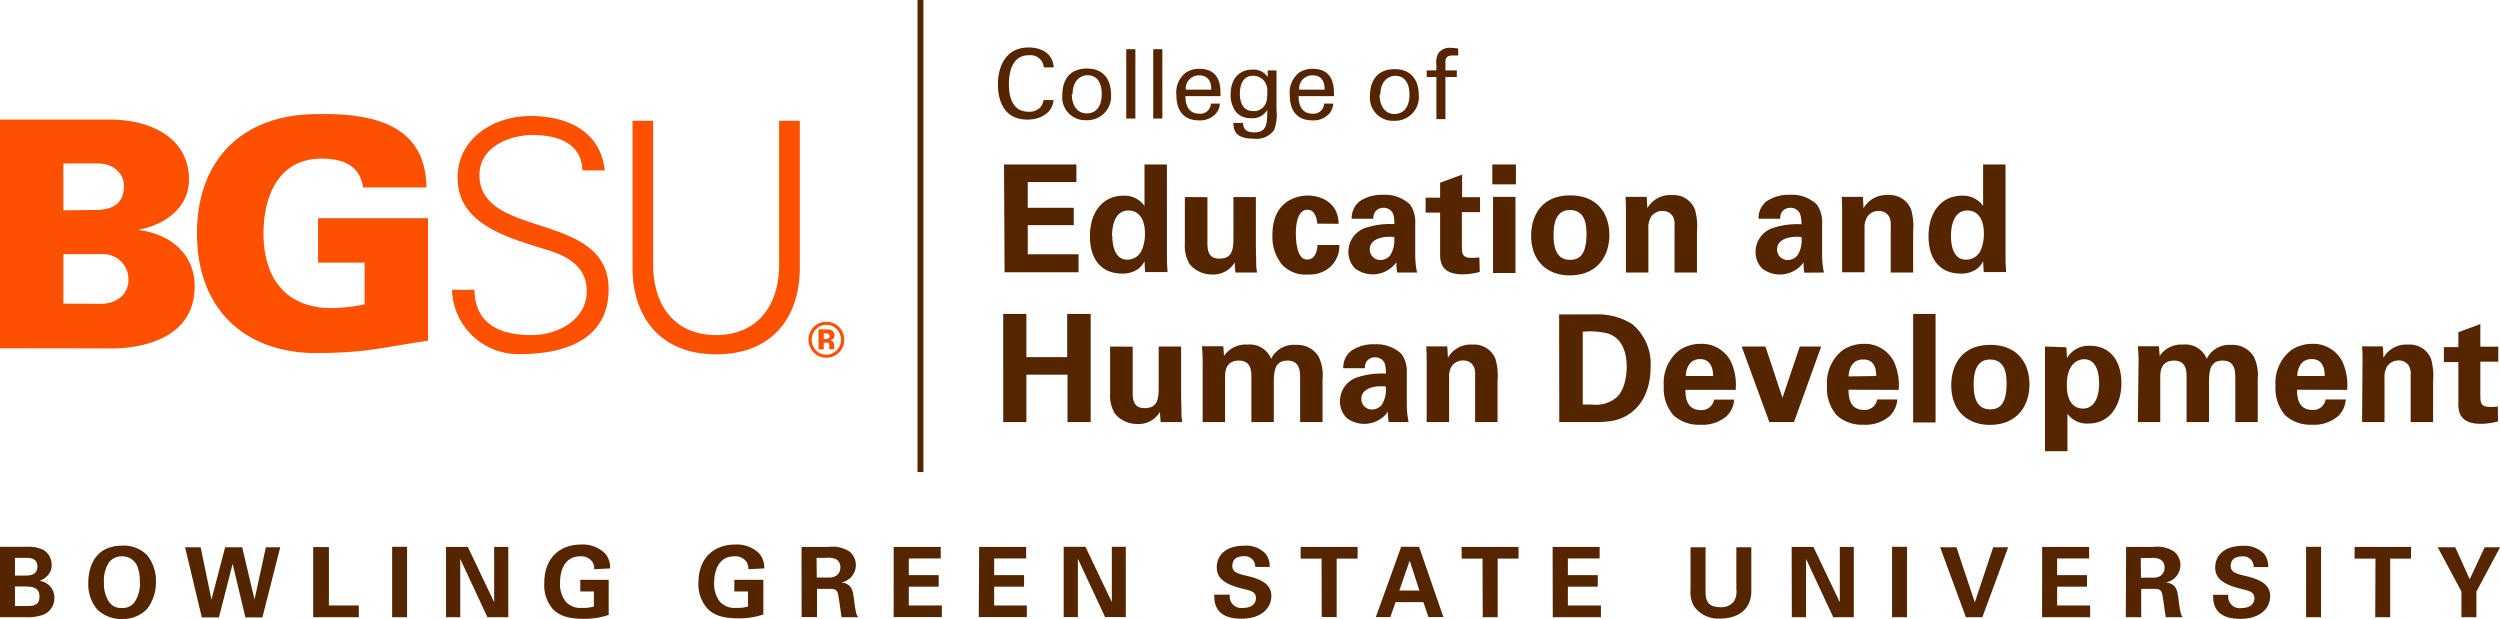 <svg id="Layer_1" data-name="Layer 1" xmlns="http://www.w3.org/2000/svg" xmlns:xlink="http://www.w3.org/1999/xlink" viewBox="0 0 334.45 82.81"><defs><style>.cls-1,.cls-3{fill:none;}.cls-2{clip-path:url(#clip-path);}.cls-3{stroke:#552500;stroke-width:0.79px;}.cls-4{fill:#fd5000;}.cls-5{fill:#552500;}</style><clipPath id="clip-path"><rect class="cls-1" width="334.45" height="82.81"/></clipPath></defs><g class="cls-2"><line class="cls-3" x1="123.14" x2="123.14" y2="63.15"/><path class="cls-4" d="M8.48,28.14l4.33-.05c2.29,0,3.77-.89,3.77-3.22,0-1.74-1.48-3-3.47-3H8.48Zm5,12.51c2.13,0,3.7-1.28,3.7-3.18A3.36,3.36,0,0,0,14,34H8.48v6.62ZM0,46.59V16H14.68c5.76,0,10.6,2.63,10.6,8,0,3.77-3.18,6.06-6.62,6.7v.09c4.07.54,7.38,3.13,7.38,7.5,0,8.92-11.36,8.32-11.66,8.32Z"/><path class="cls-4" d="M48.78,35.13H42.55V29.19H57.26V45.58c-6.87,1-8.18,1.65-15.56,1.65-9.55-.3-15.35-6.37-15.35-16s5.8-15.65,15.35-15.95c7.42-.21,15.23.9,15.35,9.8H48.57c-.42-3-2.76-3.86-5.56-3.86-5.72,0-7.76,5-7.76,10,0,6,3,10,9.12,10a23.27,23.27,0,0,0,4.41-.5Z"/><path class="cls-4" d="M69.58,47.37a8.86,8.86,0,0,1-9.11-8.6h3c.08,4.7,3.55,6.06,7.66,6.06,3.43,0,7.37-2,7.37-5.89,0-3-2.2-4.49-4.79-5.34-5-1.65-12.49-3.22-12.49-9.82,0-5.34,4.91-8.26,9.74-8.26,4,0,9.28,1.4,9.95,7.28h-3c-.09-3.77-3.52-4.74-6.65-4.74s-7.12,1.61-7.12,5.34c0,8.68,17.28,4.74,17.28,15.29,0,6.65-5.71,8.68-11.85,8.68"/><path class="cls-4" d="M87.38,16.16V35.93c.21,5.55,3.38,8.9,8.42,8.9s8.22-3.35,8.43-8.9V16.16H107V36c-.08,6.57-3.77,11.4-11.18,11.4S84.71,42.54,84.62,36V16.16Z"/><path class="cls-4" d="M110.2,45.84h.3a.61.61,0,0,1,.23,0,.29.29,0,0,1,.2.19,1.48,1.48,0,0,1,0,.32,2.28,2.28,0,0,0,0,.37h.67l0-.07s0-.05,0-.08v-.31a.73.73,0,0,0-.23-.6.84.84,0,0,0-.38-.15.89.89,0,0,0,.46-.18.57.57,0,0,0,.18-.49.66.66,0,0,0-.35-.63,1.14,1.14,0,0,0-.52-.14H109.5v2.66h.7Zm.65-.58a.61.61,0,0,1-.38.1h-.27v-.77h.17a1.09,1.09,0,0,1,.4.06.3.3,0,0,1,.21.3.34.34,0,0,1-.13.31m1.4-1.51a2.32,2.32,0,0,0-1.7-.7,2.37,2.37,0,0,0-1.65.65,2.44,2.44,0,0,0-.05,3.45,2.29,2.29,0,0,0,1.7.7,2.35,2.35,0,0,0,1.68-.68,2.29,2.29,0,0,0,.71-1.72,2.35,2.35,0,0,0-.69-1.7m-.3.31a2,2,0,0,1-1.4,3.39,1.87,1.87,0,0,1-1.39-.59,2,2,0,0,1,0-2.8,1.86,1.86,0,0,1,1.4-.6,1.89,1.89,0,0,1,1.4.6"/><path class="cls-5" d="M334.16,54.38a7.46,7.46,0,0,1-1,.06c-1.32,0-1.32-.58-1.34-1.5V48.38h2.4v-2h-2.4V43.36l-2.94,1.08v2h-1.94v2h1.94v5.54c0,.84,0,2.72,3,2.72a9.17,9.17,0,0,0,2.3-.32ZM316,56.46h3V50.54a2.76,2.76,0,0,1,.36-1.54,1.84,1.84,0,0,1,1.54-.78,1.54,1.54,0,0,1,1.44.86,2.41,2.41,0,0,1,.16,1.1v6.28h3V51a8.37,8.37,0,0,0-.28-3,3.07,3.07,0,0,0-3.08-1.9,3.5,3.5,0,0,0-3.28,1.76l-.08-1.52H316c.06.7.06,1.8.06,1.84Zm-8.68-6.16c.06-1.18.6-2.26,1.9-2.26C311,48,311,49.84,311,50.3ZM314,52.16a7.5,7.5,0,0,0-.6-3.7A4.34,4.34,0,0,0,309.36,46a5.06,5.06,0,0,0-2.84.84,5.54,5.54,0,0,0-2.1,4.78,5.49,5.49,0,0,0,1.3,3.94,5,5,0,0,0,3.56,1.26,4.91,4.91,0,0,0,3.54-1.18,3.38,3.38,0,0,0,1-2.2h-2.7a1.65,1.65,0,0,1-1.76,1.4c-2.06,0-2.06-2-2.06-2.7Zm-28,4.3h3V50.52c0-.68,0-2.28,1.86-2.28,1.64,0,1.66,1.44,1.66,2.22v6h3V51.4c0-1.5,0-3.16,1.82-3.16,1.54,0,1.7,1.2,1.7,2.28v5.94h3v-5.7a5.81,5.81,0,0,0-.5-3,3.31,3.31,0,0,0-3.08-1.62A3.35,3.35,0,0,0,295.22,48a3.08,3.08,0,0,0-3.18-1.9,3.48,3.48,0,0,0-3.12,1.52l-.1-1.3H286c.06.64.1,1.26.1,1.9Zm-7.3-1.8c-2.18,0-2.2-2.56-2.2-3.16,0-2.72,1.36-3.44,2.32-3.44,1.74,0,2,2.06,2,3.26,0,2-.76,3.34-2.16,3.34m-5.08-8.3v14h3v-5a3.24,3.24,0,0,0,2.82,1.3c2.92,0,4.4-2.54,4.4-5.4,0-3.08-1.58-5-4.2-5a3.37,3.37,0,0,0-3.08,1.64l-.08-1.44Zm-9.54,5.16c0-.92,0-3.42,2.18-3.42,2,0,2.22,1.86,2.22,3.2,0,2.68-.88,3.46-2.18,3.46-1.46,0-2.22-1-2.22-3.24m-3,0c0,3.54,2.28,5.32,5.16,5.32,3.66,0,5.3-2.56,5.3-5.4s-1.58-5.3-5.24-5.3c-4,0-5.22,2.94-5.22,5.38m-5.1,5h3V42h-3Zm-8.64-6.16c.06-1.18.6-2.26,1.9-2.26C251,48,251,49.84,251,50.3ZM254,52.16a7.5,7.5,0,0,0-.6-3.7A4.34,4.34,0,0,0,249.36,46a5.06,5.06,0,0,0-2.84.84,5.54,5.54,0,0,0-2.1,4.78,5.49,5.49,0,0,0,1.3,3.94,5,5,0,0,0,3.56,1.26,4.91,4.91,0,0,0,3.54-1.18,3.38,3.38,0,0,0,1-2.2h-2.7a1.65,1.65,0,0,1-1.76,1.4c-2.06,0-2.06-2-2.06-2.7Zm-21-5.8,3.7,10.1H240l3.64-10.1h-2.86l-2.32,6.86-2.28-6.86Zm-7.48,3.94c.06-1.18.6-2.26,1.9-2.26,1.72,0,1.76,1.8,1.76,2.26Zm6.68,1.86a7.5,7.5,0,0,0-.6-3.7A4.34,4.34,0,0,0,227.52,46a5.06,5.06,0,0,0-2.84.84,5.54,5.54,0,0,0-2.1,4.78,5.49,5.49,0,0,0,1.3,3.94,5,5,0,0,0,3.56,1.26A4.91,4.91,0,0,0,231,55.66a3.38,3.38,0,0,0,1-2.2h-2.7a1.65,1.65,0,0,1-1.76,1.4c-2.06,0-2.06-2-2.06-2.7Zm-20.46-7.78a10,10,0,0,1,3.24.2c1.94.54,2.64,2.42,2.64,4.46,0,.7-.08,2.86-1.3,4.08a4.35,4.35,0,0,1-3.36,1c-.36,0-.88,0-1.22,0ZM208.6,56.46h4.5a13.51,13.51,0,0,0,2.6-.16c2.74-.5,5.12-2.82,5.12-7.26a6.89,6.89,0,0,0-2.46-5.68,8.74,8.74,0,0,0-5-1.3l-4.78,0Zm-17.74,0h3V50.54A2.76,2.76,0,0,1,194.2,49a1.84,1.84,0,0,1,1.54-.78,1.54,1.54,0,0,1,1.44.86,2.41,2.41,0,0,1,.16,1.1v6.28h3V51a8.37,8.37,0,0,0-.28-3,3.07,3.07,0,0,0-3.08-1.9,3.5,3.5,0,0,0-3.28,1.76l-.08-1.52H190.8c.06.7.06,1.8.06,1.84Zm-5.48-4.76a3.71,3.71,0,0,1-.56,2.5,1.68,1.68,0,0,1-1.26.58,1.39,1.39,0,0,1-1.44-1.44c0-1.2,1.36-1.8,3.26-1.64m3.06,4.76a12.2,12.2,0,0,1-.24-2.56l0-4.06a4,4,0,0,0-.7-2.48,4.86,4.86,0,0,0-3.6-1.3,5.28,5.28,0,0,0-3.06.82,2.83,2.83,0,0,0-1.14,2.38h2.9a1.52,1.52,0,0,1,.22-.9,1.35,1.35,0,0,1,1.12-.56,1.37,1.37,0,0,1,1.32.84,4,4,0,0,1,.14,1.34,10.54,10.54,0,0,0-4,.56,3.36,3.36,0,0,0-2.14,3.14,3.13,3.13,0,0,0,.88,2.22,3.9,3.9,0,0,0,5.54-.82,8.08,8.08,0,0,0,.1,1.38Zm-27.55,0h3V50.52c0-.68,0-2.28,1.86-2.28,1.64,0,1.66,1.44,1.66,2.22v6h3V51.4c0-1.5,0-3.16,1.82-3.16,1.54,0,1.7,1.2,1.7,2.28v5.94h3v-5.7a5.81,5.81,0,0,0-.5-3,3.31,3.31,0,0,0-3.08-1.62A3.35,3.35,0,0,0,170.05,48a3.08,3.08,0,0,0-3.18-1.9,3.48,3.48,0,0,0-3.12,1.52l-.1-1.3h-2.86c.06.64.1,1.26.1,1.9Zm-12.38-10.1v6.28a4.65,4.65,0,0,0,.66,2.72,3.85,3.85,0,0,0,3,1.36,3.31,3.31,0,0,0,3-1.6l.1,1.34h2.88c0-.28-.06-.46-.08-.74s0-.52-.06-2.7V46.36h-3v5.1c0,1.72,0,3.14-1.9,3.14-1.58,0-1.58-1.34-1.58-2.22v-6Zm-14.3,10.1h3.1V50.12h5.5v6.34h3.1V42h-3.14v5.78h-5.46V42h-3.1Z"/><path class="cls-5" d="M261,31.56c0-1,.22-3.4,2.2-3.4,1.34,0,2.2,1.08,2.2,3.06a5.38,5.38,0,0,1-.48,2.38A2.14,2.14,0,0,1,263,34.74c-1.48,0-2-1.5-2-3.18m4.3-4a3.24,3.24,0,0,0-2.84-1.38c-2.64,0-4.46,2.08-4.46,5.42,0,3.16,1.6,5,4.3,5a3.53,3.53,0,0,0,2-.52,2.72,2.72,0,0,0,1-1.14l.08,1.46h3c0-.38-.08-1-.08-1.64V22h-3Zm-18.86,8.86h3V30.54a2.76,2.76,0,0,1,.36-1.54,1.84,1.84,0,0,1,1.54-.78,1.54,1.54,0,0,1,1.44.86,2.41,2.41,0,0,1,.16,1.1v6.28h3V31a8.37,8.37,0,0,0-.28-3,3.07,3.07,0,0,0-3.08-1.9,3.5,3.5,0,0,0-3.28,1.76l-.08-1.52h-2.84c.06.7.06,1.8.06,1.84ZM241,31.7a3.71,3.71,0,0,1-.56,2.5,1.68,1.68,0,0,1-1.26.58,1.39,1.39,0,0,1-1.44-1.44c0-1.2,1.36-1.8,3.26-1.64M244,36.46a12.2,12.2,0,0,1-.24-2.56l0-4.06a4,4,0,0,0-.7-2.48,4.86,4.86,0,0,0-3.6-1.3,5.28,5.28,0,0,0-3.06.82,2.83,2.83,0,0,0-1.14,2.38h2.9a1.52,1.52,0,0,1,.22-.9,1.35,1.35,0,0,1,1.12-.56,1.37,1.37,0,0,1,1.32.84A4,4,0,0,1,241,30a10.54,10.54,0,0,0-4,.56,3.36,3.36,0,0,0-2.14,3.14,3.13,3.13,0,0,0,.88,2.22,3.9,3.9,0,0,0,5.54-.82,8.08,8.08,0,0,0,.1,1.38Zm-26.48,0h3V30.54a2.76,2.76,0,0,1,.36-1.54,1.84,1.84,0,0,1,1.54-.78,1.54,1.54,0,0,1,1.44.86,2.41,2.41,0,0,1,.16,1.1v6.28h3V31a8.37,8.37,0,0,0-.28-3,3.07,3.07,0,0,0-3.08-1.9,3.5,3.5,0,0,0-3.28,1.76l-.08-1.52h-2.84c.06.7.06,1.8.06,1.84Zm-9.68-4.94c0-.92,0-3.42,2.18-3.42,2,0,2.22,1.86,2.22,3.2,0,2.68-.88,3.46-2.18,3.46-1.46,0-2.22-1-2.22-3.24m-3,0c0,3.54,2.28,5.32,5.16,5.32,3.66,0,5.3-2.56,5.3-5.4s-1.58-5.3-5.24-5.3c-4,0-5.22,2.94-5.22,5.38m-5.1,5h3V26.34h-3Zm-.1-11.86h3.16V22h-3.16Zm-1.73,9.78a7.46,7.46,0,0,1-1,.06c-1.32,0-1.32-.58-1.34-1.5V28.38H198v-2h-2.4V23.36l-2.94,1.08v2h-1.94v2h1.94v5.54c0,.84,0,2.72,3,2.72a9.17,9.17,0,0,0,2.3-.32ZM186.51,31.7a3.71,3.71,0,0,1-.56,2.5,1.68,1.68,0,0,1-1.26.58,1.39,1.39,0,0,1-1.44-1.44c0-1.2,1.36-1.8,3.26-1.64m3.06,4.76a12.2,12.2,0,0,1-.24-2.56l0-4.06a4,4,0,0,0-.7-2.48,4.86,4.86,0,0,0-3.6-1.3,5.28,5.28,0,0,0-3.06.82,2.83,2.83,0,0,0-1.14,2.38h2.9a1.52,1.52,0,0,1,.22-.9,1.35,1.35,0,0,1,1.12-.56,1.37,1.37,0,0,1,1.32.84,4,4,0,0,1,.14,1.34,10.54,10.54,0,0,0-4,.56,3.36,3.36,0,0,0-2.14,3.14,3.13,3.13,0,0,0,.88,2.22,3.9,3.9,0,0,0,5.54-.82,8.08,8.08,0,0,0,.1,1.38Zm-10.5-6.52c0-2.74-2.24-3.78-4.12-3.78-1.34,0-4.72.64-4.72,5.24a5.88,5.88,0,0,0,1.28,4A4.26,4.26,0,0,0,175,36.72a4.16,4.16,0,0,0,2.88-.94,3.83,3.83,0,0,0,1.3-3h-2.92c-.12,1.8-1,1.94-1.36,1.94a1,1,0,0,1-.8-.34c-.68-.74-.74-2.54-.74-3.1,0-1.1.16-3.22,1.56-3.22,1.14,0,1.26,1.5,1.3,1.86Zm-20.56-3.58v6.28a4.65,4.65,0,0,0,.66,2.72,3.85,3.85,0,0,0,3,1.36,3.31,3.31,0,0,0,3-1.6l.1,1.34h2.88c0-.28-.06-.46-.08-.74s0-.52-.06-2.7V26.36h-3v5.1c0,1.72,0,3.14-1.9,3.14-1.58,0-1.58-1.34-1.58-2.22v-6Zm-9.74,5.2c0-1,.22-3.4,2.2-3.4,1.34,0,2.2,1.08,2.2,3.06a5.38,5.38,0,0,1-.48,2.38,2.14,2.14,0,0,1-1.88,1.14c-1.48,0-2-1.5-2-3.18m4.3-4a3.24,3.24,0,0,0-2.84-1.38c-2.64,0-4.46,2.08-4.46,5.42,0,3.16,1.6,5,4.3,5a3.53,3.53,0,0,0,2-.52,2.72,2.72,0,0,0,1-1.14l.08,1.46h3c0-.38-.08-1-.08-1.64V22h-3Zm-18.72,8.86h9.9v-2.4h-6.8v-3.9h6.16V27.8h-6.16V24.36H144V22h-9.68Z"/><path class="cls-5" d="M195.07,6.49a7,7,0,0,0-1-.09,1.83,1.83,0,0,0-1.64.71,2.6,2.6,0,0,0-.27,1.56v.75h-1.29v.88h1.29v5.64h1.21V10.3h1.52V9.42h-1.52v-1c0-.46,0-1,1-1l.72,0Zm-10.41,6.19c0-2,1.26-2.54,2-2.54,1.14,0,1.9.86,1.9,2.49,0,2-1.06,2.62-2,2.62-1.39,0-2-1.23-2-2.57m-1.28.08a3.07,3.07,0,0,0,3.21,3.4,3.18,3.18,0,0,0,3.31-3.5c0-1.36-.59-3.41-3.2-3.41s-3.32,1.89-3.32,3.51M173.81,12a1.75,1.75,0,0,1,1.79-1.92c1.5,0,1.62,1.3,1.61,1.92Zm4.65.86c0-1.07.09-3.65-2.84-3.65a3.14,3.14,0,0,0-1.78.48,3.36,3.36,0,0,0-1.29,3.06c0,2.07,1,3.35,3,3.35a2.82,2.82,0,0,0,2.25-.87,2.22,2.22,0,0,0,.56-1.37h-1.22a1.41,1.41,0,0,1-1.53,1.35c-1.34,0-1.9-1-1.88-2.35Zm-10.79,2c-1.5,0-1.8-1.32-1.8-2.32,0-.84.21-2.4,1.76-2.4a1.92,1.92,0,0,1,1.4.58,2.12,2.12,0,0,1,.51,1.62c0,1.19-.18,1.54-.44,1.87a1.65,1.65,0,0,1-1.43.65M165,16.45c.05.88.13,2.1,2.74,2.1a2.88,2.88,0,0,0,2.72-1.17,6,6,0,0,0,.31-2.7V10.6l0-1.18h-1.18l0,.89a2.27,2.27,0,0,0-2.05-1c-1.6,0-2.9,1.08-2.9,3.29a3.66,3.66,0,0,0,.74,2.41,2.54,2.54,0,0,0,2,.8,2.26,2.26,0,0,0,2.15-1.1c0,1.77,0,3-1.73,3-1.16,0-1.47-.54-1.52-1.27ZM158.64,12a1.75,1.75,0,0,1,1.79-1.92c1.5,0,1.62,1.3,1.61,1.92Zm4.64.86c0-1.07.1-3.65-2.83-3.65a3.14,3.14,0,0,0-1.78.48,3.36,3.36,0,0,0-1.29,3.06c0,2.07,1,3.35,3,3.35a2.82,2.82,0,0,0,2.25-.87,2.22,2.22,0,0,0,.56-1.37H162a1.42,1.42,0,0,1-1.54,1.35c-1.34,0-1.89-1-1.87-2.35Zm-9,3h1.22V6.58h-1.22Zm-3.61,0h1.22V6.58h-1.22Zm-7.18-3.26c0-2,1.26-2.54,2-2.54,1.15,0,1.9.86,1.9,2.49,0,2-1,2.62-2,2.62-1.4,0-2-1.23-2-2.57m-1.27.08a3.07,3.07,0,0,0,3.21,3.4,3.18,3.18,0,0,0,3.3-3.5c0-1.36-.58-3.41-3.2-3.41s-3.31,1.89-3.31,3.51m-1.15-3.67c-.16-2.13-2-2.66-3.36-2.66-3.34,0-4.11,3-4.11,4.92s.64,4.73,3.94,4.73c1.61,0,3.31-.76,3.51-2.61H139.6a1.85,1.85,0,0,1-.46,1,2,2,0,0,1-1.52.56c-2.14,0-2.65-1.91-2.65-3.68,0-1.56.4-3.88,2.67-3.88a1.78,1.78,0,0,1,2,1.63Z"/><path class="cls-5" d="M326.12,73.21l3.17,5.92v3.44h2V79.15l3.17-5.94h-2.06l-2,4.28-1.94-4.28Zm-8.36,9.36h2V74.73h2.79V73.17H315v1.56h2.79Zm-9.25,0h2V73.15h-2Zm-12.44-3c0,.91,0,3.22,3.63,3.22,2.61,0,4-1.36,4-3.05s-1.6-2.28-3.22-2.67c-1.36-.33-2.05-.49-2.05-1.36s.61-1.28,1.55-1.28a1.39,1.39,0,0,1,1.52,1.43h1.94a2.72,2.72,0,0,0-.53-1.74,3.54,3.54,0,0,0-2.84-1.1c-2.61,0-3.72,1.36-3.72,2.91s1.23,2.29,3.46,2.85c1.2.28,1.78.43,1.78,1.26s-.69,1.31-1.78,1.31a1.53,1.53,0,0,1-1.7-1.78Zm-9.68-4.92h1.35a2.15,2.15,0,0,1,1.33.23,1.16,1.16,0,0,1,.5,1.05,1.3,1.3,0,0,1-.52,1.09,1.68,1.68,0,0,1-1,.26h-1.63Zm-2,7.92h2.06V78.78h1.77c.33,0,.83,0,1,.53.13.36.42,2.74.51,3.26H292a1.79,1.79,0,0,1-.29-.67c-.06-.26-.14-.72-.28-1.82s-.28-2-1.69-2.16a2.36,2.36,0,0,0,1.14-4.11,4.14,4.14,0,0,0-2.85-.64h-3.6Zm-11.2,0h6.43V81h-4.42V78.48h4V76.94h-4V74.71h4.28V73.17H273.2Zm-13.64-9.36L263,82.57h2.2l3.45-9.36h-2l-2.46,7.37-2.46-7.37Zm-6.43,9.36h2V73.15h-2Zm-13.41,0h1.9v-7.8l3.64,7.8H248v-9.4h-1.87v7.4l-3.53-7.4h-2.91Zm-13.55-9.36v5.61a3.93,3.93,0,0,0,.48,2.31,4,4,0,0,0,3.53,1.62c1.9,0,4.12-.89,4.12-3.68V73.21h-2v5.61a2.63,2.63,0,0,1-.3,1.6,2.08,2.08,0,0,1-1.82.81c-2,0-2-1.28-2-2.31V73.21Zm-18.43,9.36h6.44V81h-4.42V78.48h4V76.94h-4V74.71H214V73.17h-6.29Zm-9.37,0h2V74.73h2.79V73.17h-7.61v1.56h2.79ZM187.2,79l1.39-4,1.3,4Zm.25-5.85-3.39,9.4H186l.7-2h3.72l.68,2h2l-3.26-9.4Zm-10.63,9.4h2V74.73h2.8V73.17H174v1.56h2.8Zm-14.38-3c0,.91,0,3.22,3.64,3.22,2.6,0,4-1.36,4-3.05s-1.6-2.28-3.22-2.67c-1.35-.33-2-.49-2-1.36s.61-1.28,1.54-1.28a1.4,1.4,0,0,1,1.53,1.43h1.93a2.72,2.72,0,0,0-.53-1.74,3.52,3.52,0,0,0-2.83-1.1c-2.62,0-3.72,1.36-3.72,2.91s1.22,2.29,3.46,2.85c1.19.28,1.78.43,1.78,1.26s-.69,1.31-1.78,1.31a1.54,1.54,0,0,1-1.71-1.78Zm-20.14,3h1.9v-7.8l3.64,7.8h2.77v-9.4h-1.87v7.4l-3.53-7.4H142.3Zm-11.36,0h6.43V81H133V78.48h4V76.94h-4V74.71h4.28V73.17h-6.29Zm-11.39,0H126V81h-4.42V78.48h4V76.94h-4V74.71h4.27V73.17h-6.29Zm-10.31-7.92h1.35a2.15,2.15,0,0,1,1.33.23,1.16,1.16,0,0,1,.5,1.05A1.3,1.3,0,0,1,111.9,77a1.68,1.68,0,0,1-1,.26h-1.63Zm-2,7.92h2.06V78.78h1.77c.33,0,.83,0,1,.53.13.36.42,2.74.51,3.26h2.22a1.64,1.64,0,0,1-.29-.67c-.06-.26-.14-.72-.28-1.82s-.28-2-1.69-2.16a2.36,2.36,0,0,0,1.14-4.11,4.14,4.14,0,0,0-2.85-.64h-3.6Zm-5-6.51a2.8,2.8,0,0,0-.68-2,4.2,4.2,0,0,0-3.19-1.19c-2.85,0-4.93,1.78-4.93,5.11a4.84,4.84,0,0,0,1.25,3.51c.74.73,1.84,1.25,4,1.25a9.84,9.84,0,0,0,3.43-.52V77.57H98.24v1.56h1.83v2a4.38,4.38,0,0,1-1.54.19,2.68,2.68,0,0,1-2.21-.81A3.79,3.79,0,0,1,95.54,78c0-1.45.46-3.58,2.74-3.58a1.82,1.82,0,0,1,1.58.73,1.87,1.87,0,0,1,.26,1Zm-20.62,0a2.84,2.84,0,0,0-.67-2,4.22,4.22,0,0,0-3.2-1.19c-2.85,0-4.93,1.78-4.93,5.11A4.88,4.88,0,0,0,74,81.53c.74.73,1.84,1.25,4,1.25a9.74,9.74,0,0,0,3.43-.52V77.57H77.63v1.56h1.82v2a4.34,4.34,0,0,1-1.54.19,2.68,2.68,0,0,1-2.21-.81A3.79,3.79,0,0,1,74.92,78c0-1.45.46-3.58,2.75-3.58a1.81,1.81,0,0,1,1.57.73,1.77,1.77,0,0,1,.26,1ZM59.67,82.57h1.9v-7.8l3.64,7.8H68v-9.4H66.11v7.4l-3.52-7.4H59.67Zm-7.21,0h2V73.15h-2Zm-10.56,0H48V81H44V73.19H41.9ZM24.76,73.21,27,82.6h2.29l1.83-7.18,1.71,7.18H35.1l2.39-9.39H35.57l-1.52,7-1.65-7H30.12l-1.83,7-1.45-7ZM13.91,77.94a4.4,4.4,0,0,1,.69-2.73,2.15,2.15,0,0,1,1.73-.79,2.18,2.18,0,0,1,2.15,1.66,5.62,5.62,0,0,1,.23,1.68,4.44,4.44,0,0,1-.64,2.69,1.89,1.89,0,0,1-1.75.88,1.91,1.91,0,0,1-1.7-.76,4.34,4.34,0,0,1-.71-2.63m-2.1.07A5.18,5.18,0,0,0,13,81.52a4.55,4.55,0,0,0,3.33,1.29,4.47,4.47,0,0,0,3.34-1.34,5.78,5.78,0,0,0,1.19-3.68,5.44,5.44,0,0,0-1.2-3.54A4.34,4.34,0,0,0,16.32,73c-3.38,0-4.51,2.53-4.51,5M2,78.46H3.11c1,0,2.17,0,2.17,1.34s-1,1.27-2,1.27H2Zm0-3.83H3.32C4,74.63,5,74.63,5,75.8S3.93,77,3.36,77H2ZM0,82.57H3.54a6,6,0,0,0,2.37-.38A2.41,2.41,0,0,0,7.28,80a2.25,2.25,0,0,0-2-2.29v0A2.58,2.58,0,0,0,6.36,77a1.91,1.91,0,0,0,.55-1.41,2.34,2.34,0,0,0-1.06-2,4.63,4.63,0,0,0-2.31-.44H0Z"/></g></svg>